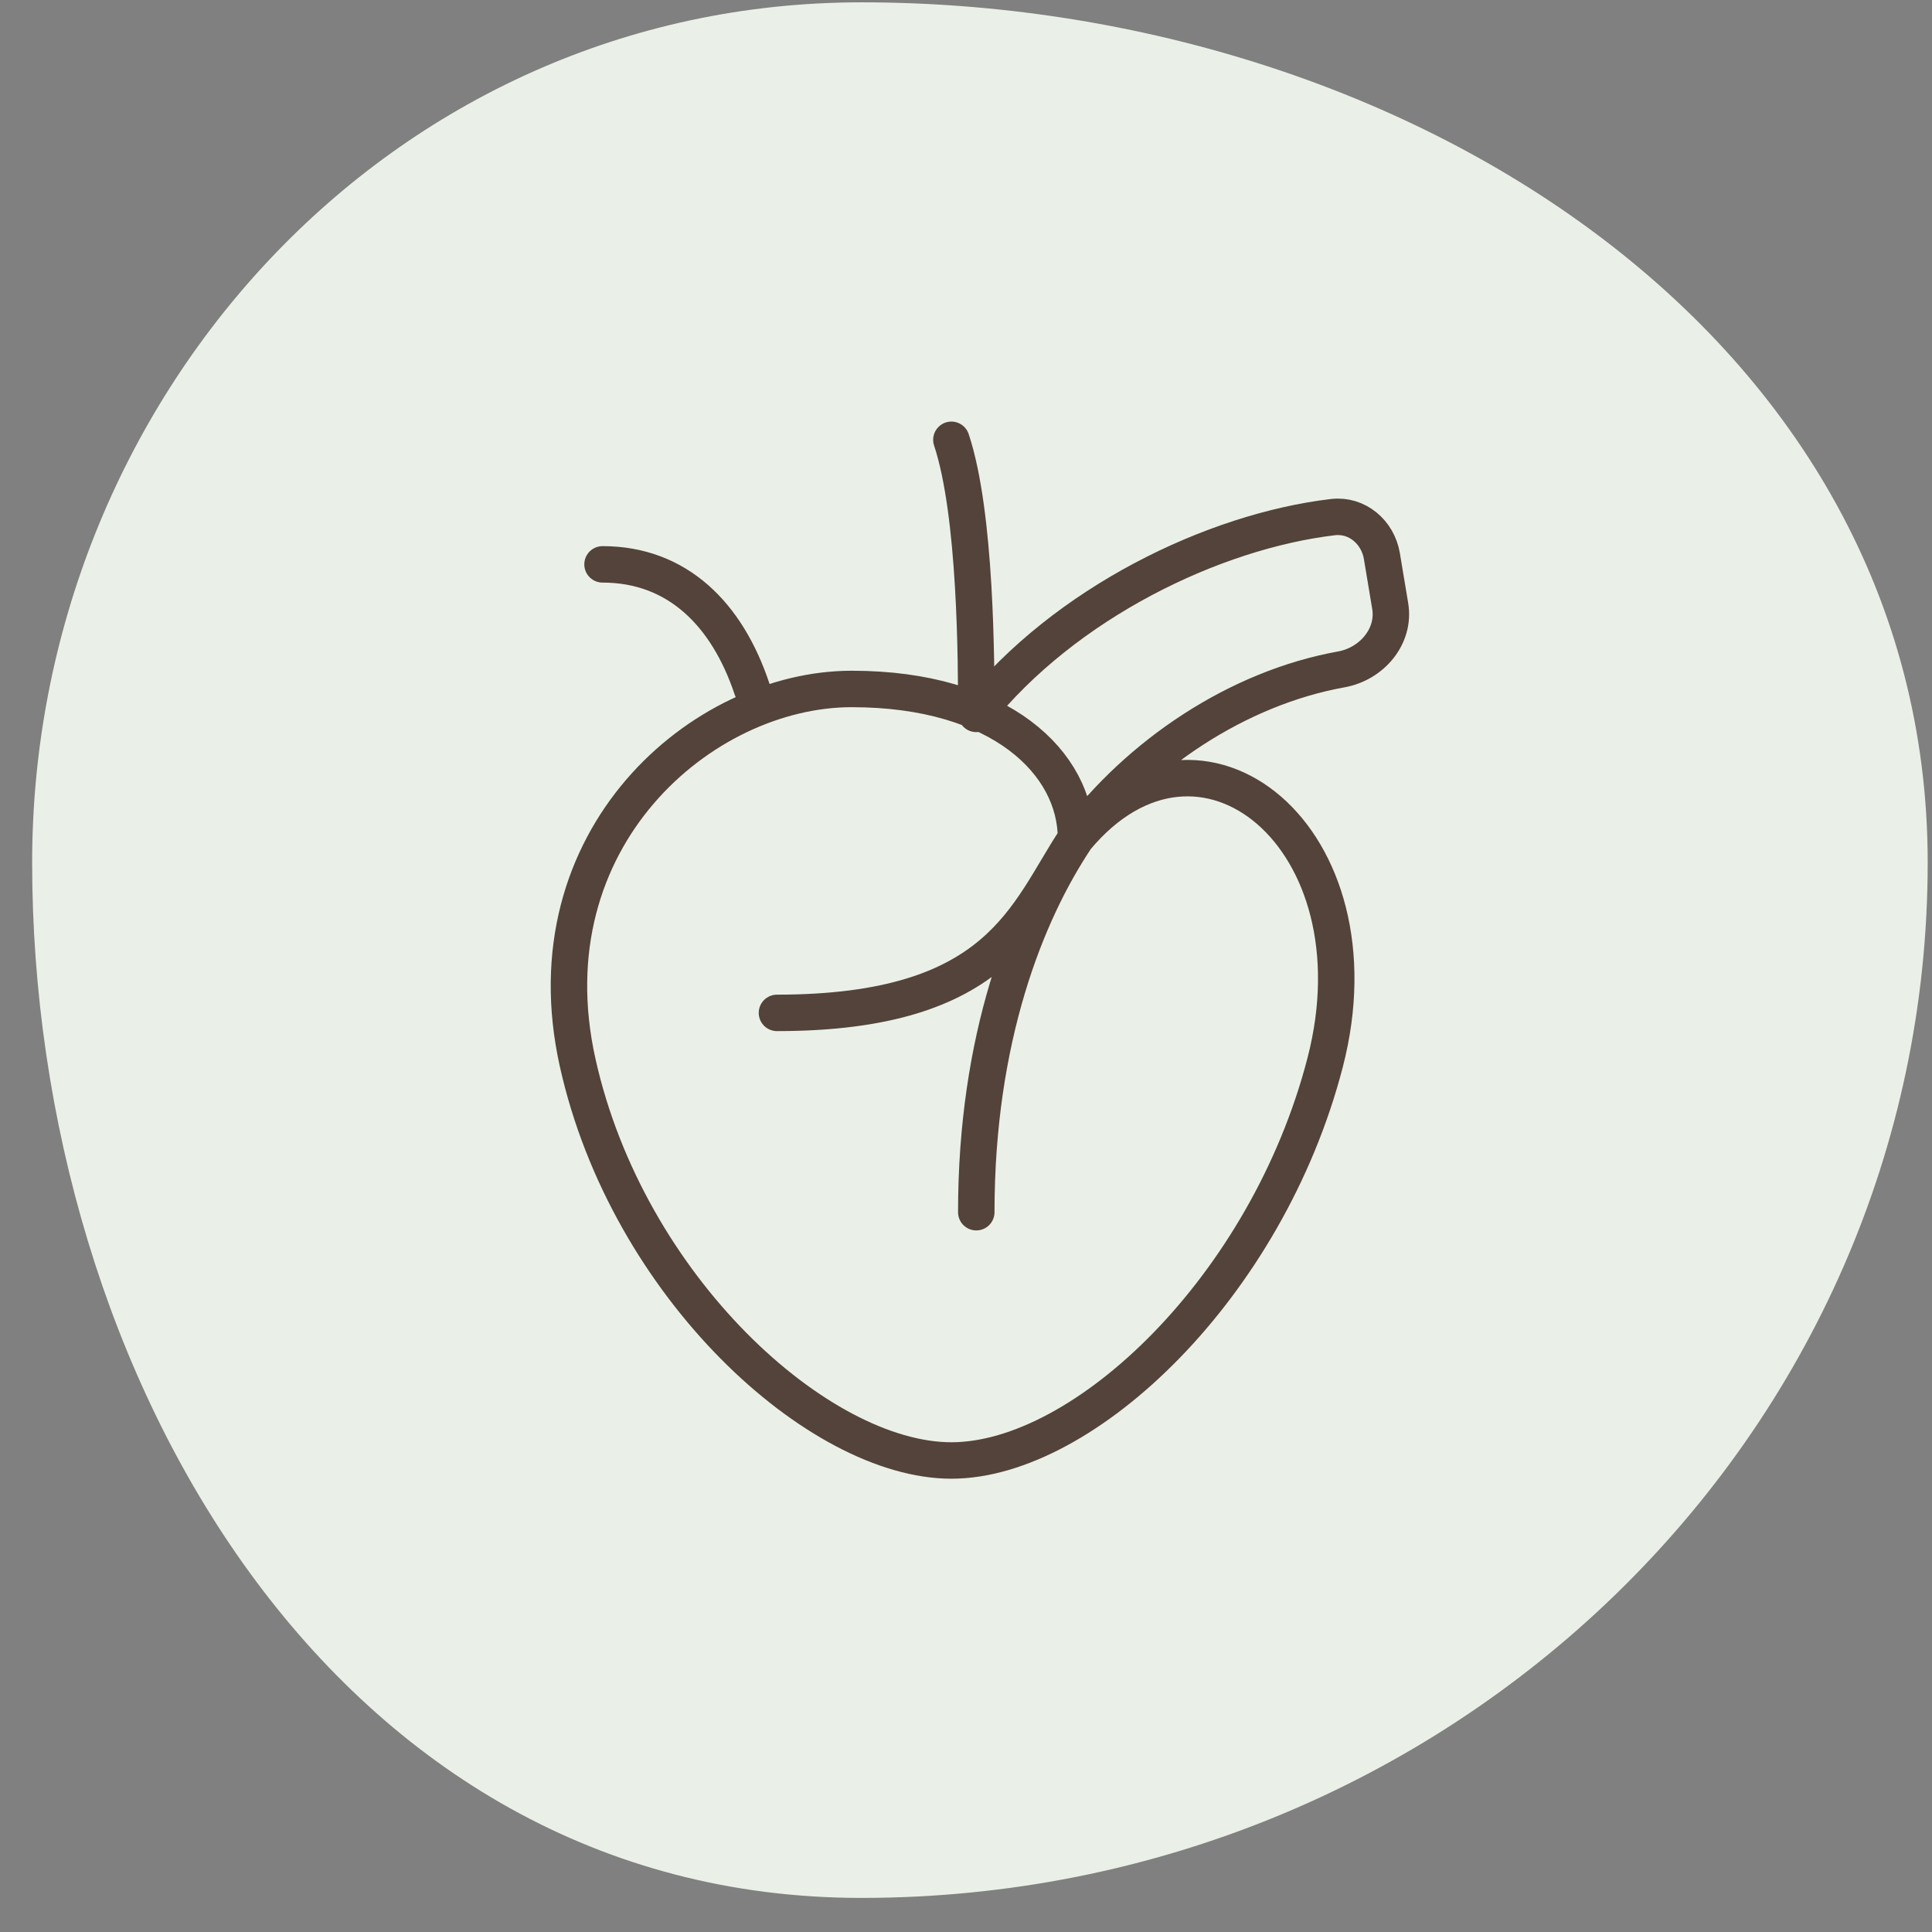 <?xml version="1.0" encoding="UTF-8"?><svg width="53" height="53" viewBox="0 0 53 53" fill="none" xmlns="http://www.w3.org/2000/svg">
<rect x="0" y="0" width="53" height="53" fill="#808080" stroke="none"/>
<path fill-rule="evenodd" clip-rule="evenodd" d="M23.63 0.064C38.438 0.064 52.882 9.179 52.882 23.661C52.882 39.404 39.728 52.065 23.63 52.065C9.222 52.065 0.882 37.75 0.882 23.661C0.882 10.996 10.68 0.064 23.63 0.064Z" fill="#EAF0E7"/>
<path d="M29.516 23.001C28.149 25.052 26.782 28.47 26.782 33.254M29.516 23.001C28.149 25.052 27.466 27.786 21.314 27.786M29.516 23.001C31.245 20.696 33.945 18.877 36.797 18.363C37.629 18.213 38.276 17.458 38.137 16.625L37.909 15.257C37.8 14.598 37.228 14.108 36.565 14.186C33.289 14.575 29.22 16.536 26.782 19.584C26.782 18.216 26.782 14.115 26.099 12.065M20.63 18.9C19.947 16.849 18.58 15.482 16.529 15.482M15.846 29.149C17.213 35.301 22.454 40.065 26.099 40.065C29.744 40.065 34.758 35.301 36.352 29.149C37.946 22.997 32.934 18.896 29.517 22.997C29.517 20.951 27.466 18.9 23.365 18.9C19.263 18.9 14.479 22.997 15.846 29.149Z" stroke="#54433A" stroke-linecap="round" stroke-linejoin="round"/>
</svg>
